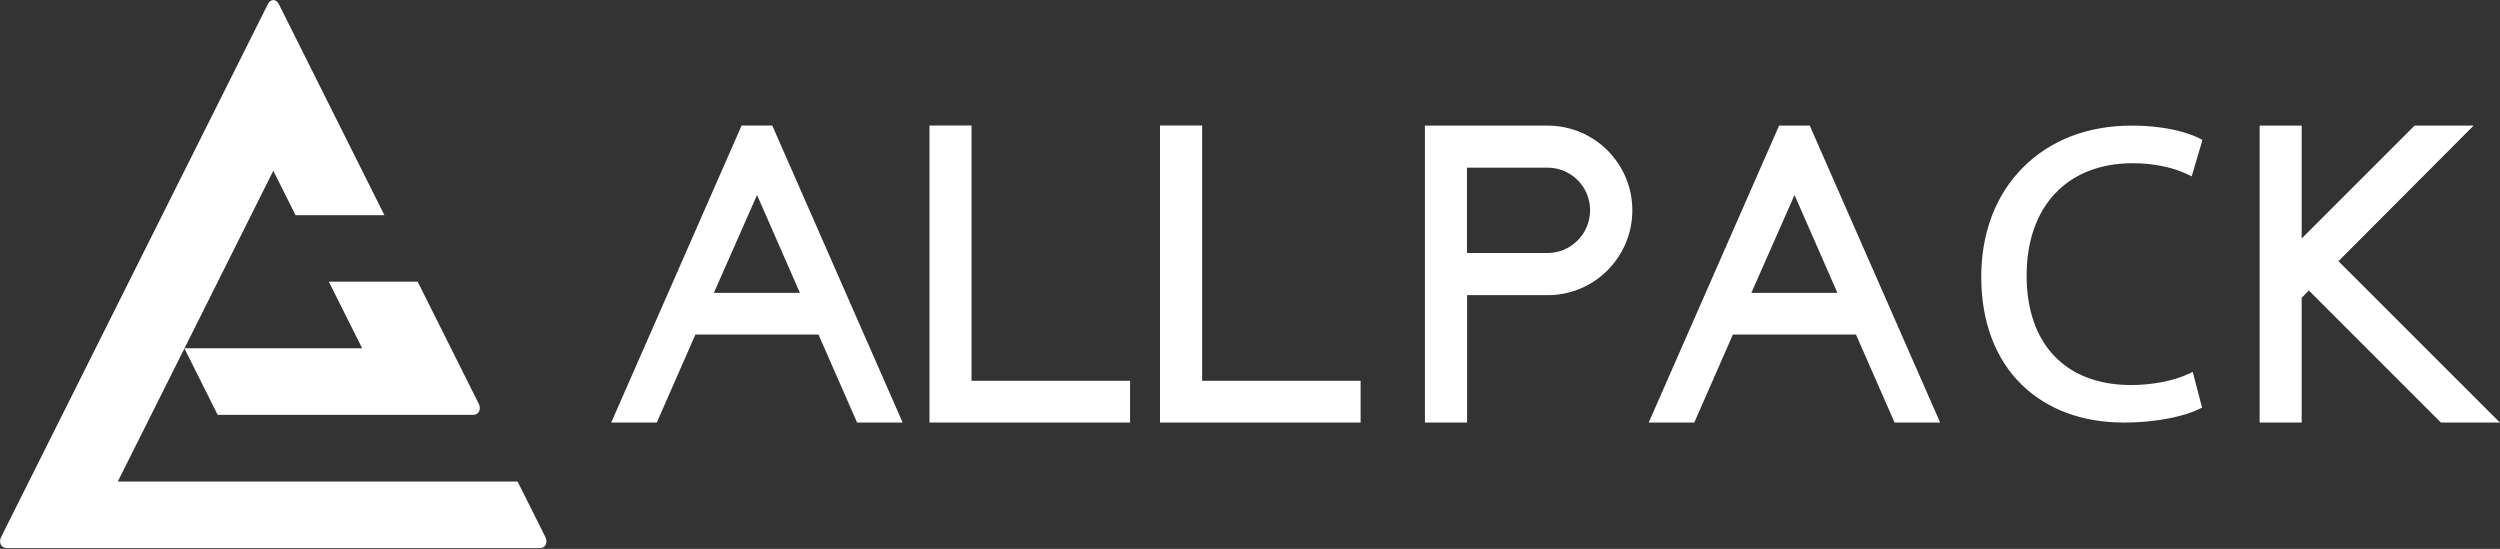 <svg width="2414" height="530" viewBox="0 0 2414 530" fill="none" xmlns="http://www.w3.org/2000/svg">
<rect x="0" y="0" width="2414" height="530" fill="#333333" stroke="none"/>
<g clip-path="url(#clip0_602_2)">
<path d="M349.7 336.3H178L210.2 400.6H456.9C462.3 400.6 464.9 395.2 462.3 389.9L403.3 272H317.5L349.7 336.3Z" fill="white"/>
<path d="M526.6 518.5L499.8 465H113.7L178.1 336.4L263.9 164.9L285.4 207.8H371.2L269.3 4.1C266.6 -1.3 261.3 -1.3 258.6 4.1L1.1 518.5C-1.6 523.9 1.1 529.2 6.5 529.2H521.4C526.7 529.3 529.3 523.8 526.6 518.5Z" fill="white"/>
<path d="M2113.5 360.9C2099.6 367.6 2078.3 371.8 2057.8 371.8C1994.6 371.8 1956.9 332.3 1956.9 266.1C1956.9 199.2 1996.2 157.6 2059.4 157.6C2079.2 157.6 2098.1 161.5 2112.7 168.5L2116.3 170.3L2126.7 135.1L2124.2 133.8C2118.6 130.9 2097.3 121.3 2058.2 121.3C2015.9 121.3 1979.7 135.3 1953.4 161.7C1927.1 188.1 1913.1 224.7 1913.1 267.3C1913.1 310.7 1926.7 346.8 1952.5 371.8C1977 395.5 2010.9 408 2050.6 408C2085 408 2111 401.2 2123.8 394.8L2126.3 393.6L2117.3 359.1L2113.5 360.9Z" fill="white"/>
<path d="M745.7 121.2H716.1L590.2 408H634.2L671.5 323H790.3L827.6 408H871.6L745.7 121.2ZM772.4 282.8H689.3L731 188.3L772.4 282.8Z" fill="white"/>
<path d="M938.1 367.7V121.2H897.5V408H1091.2V367.7H938.1Z" fill="white"/>
<path d="M1160.8 367.7V121.2H1120.1V408H1313.8V367.7H1160.8Z" fill="white"/>
<path d="M1494.5 121.3H1375.9V408H1416.6V285H1494.5C1539.6 285 1576.2 248.2 1576.2 203C1576.1 157.9 1539.6 121.4 1494.5 121.3ZM1494.4 244.3H1416.5V161.9H1494.4C1517 161.9 1535.4 180.3 1535.4 202.9C1535.4 225.7 1517 244.3 1494.4 244.3Z" fill="white"/>
<path d="M1747.5 121.3H1717.9L1592 408H1636L1673.3 323H1792.1L1829.4 408H1873.4L1747.5 121.3ZM1691.1 282.8L1732.8 188.3L1774.2 282.8H1691.1Z" fill="white"/>
<path d="M2258 252.2L2388.5 121.3H2331.5L2222.5 230.3V121.3H2181.9V408H2222.5V287.6L2229.4 280.5L2355.2 406.3L2356.9 408H2413.9L2258 252.2Z" fill="white"/>
</g>
<defs>
<clipPath id="clip0_602_2">
<rect width="2413.9" height="529.3" fill="white"/>
</clipPath>
</defs>
</svg>
